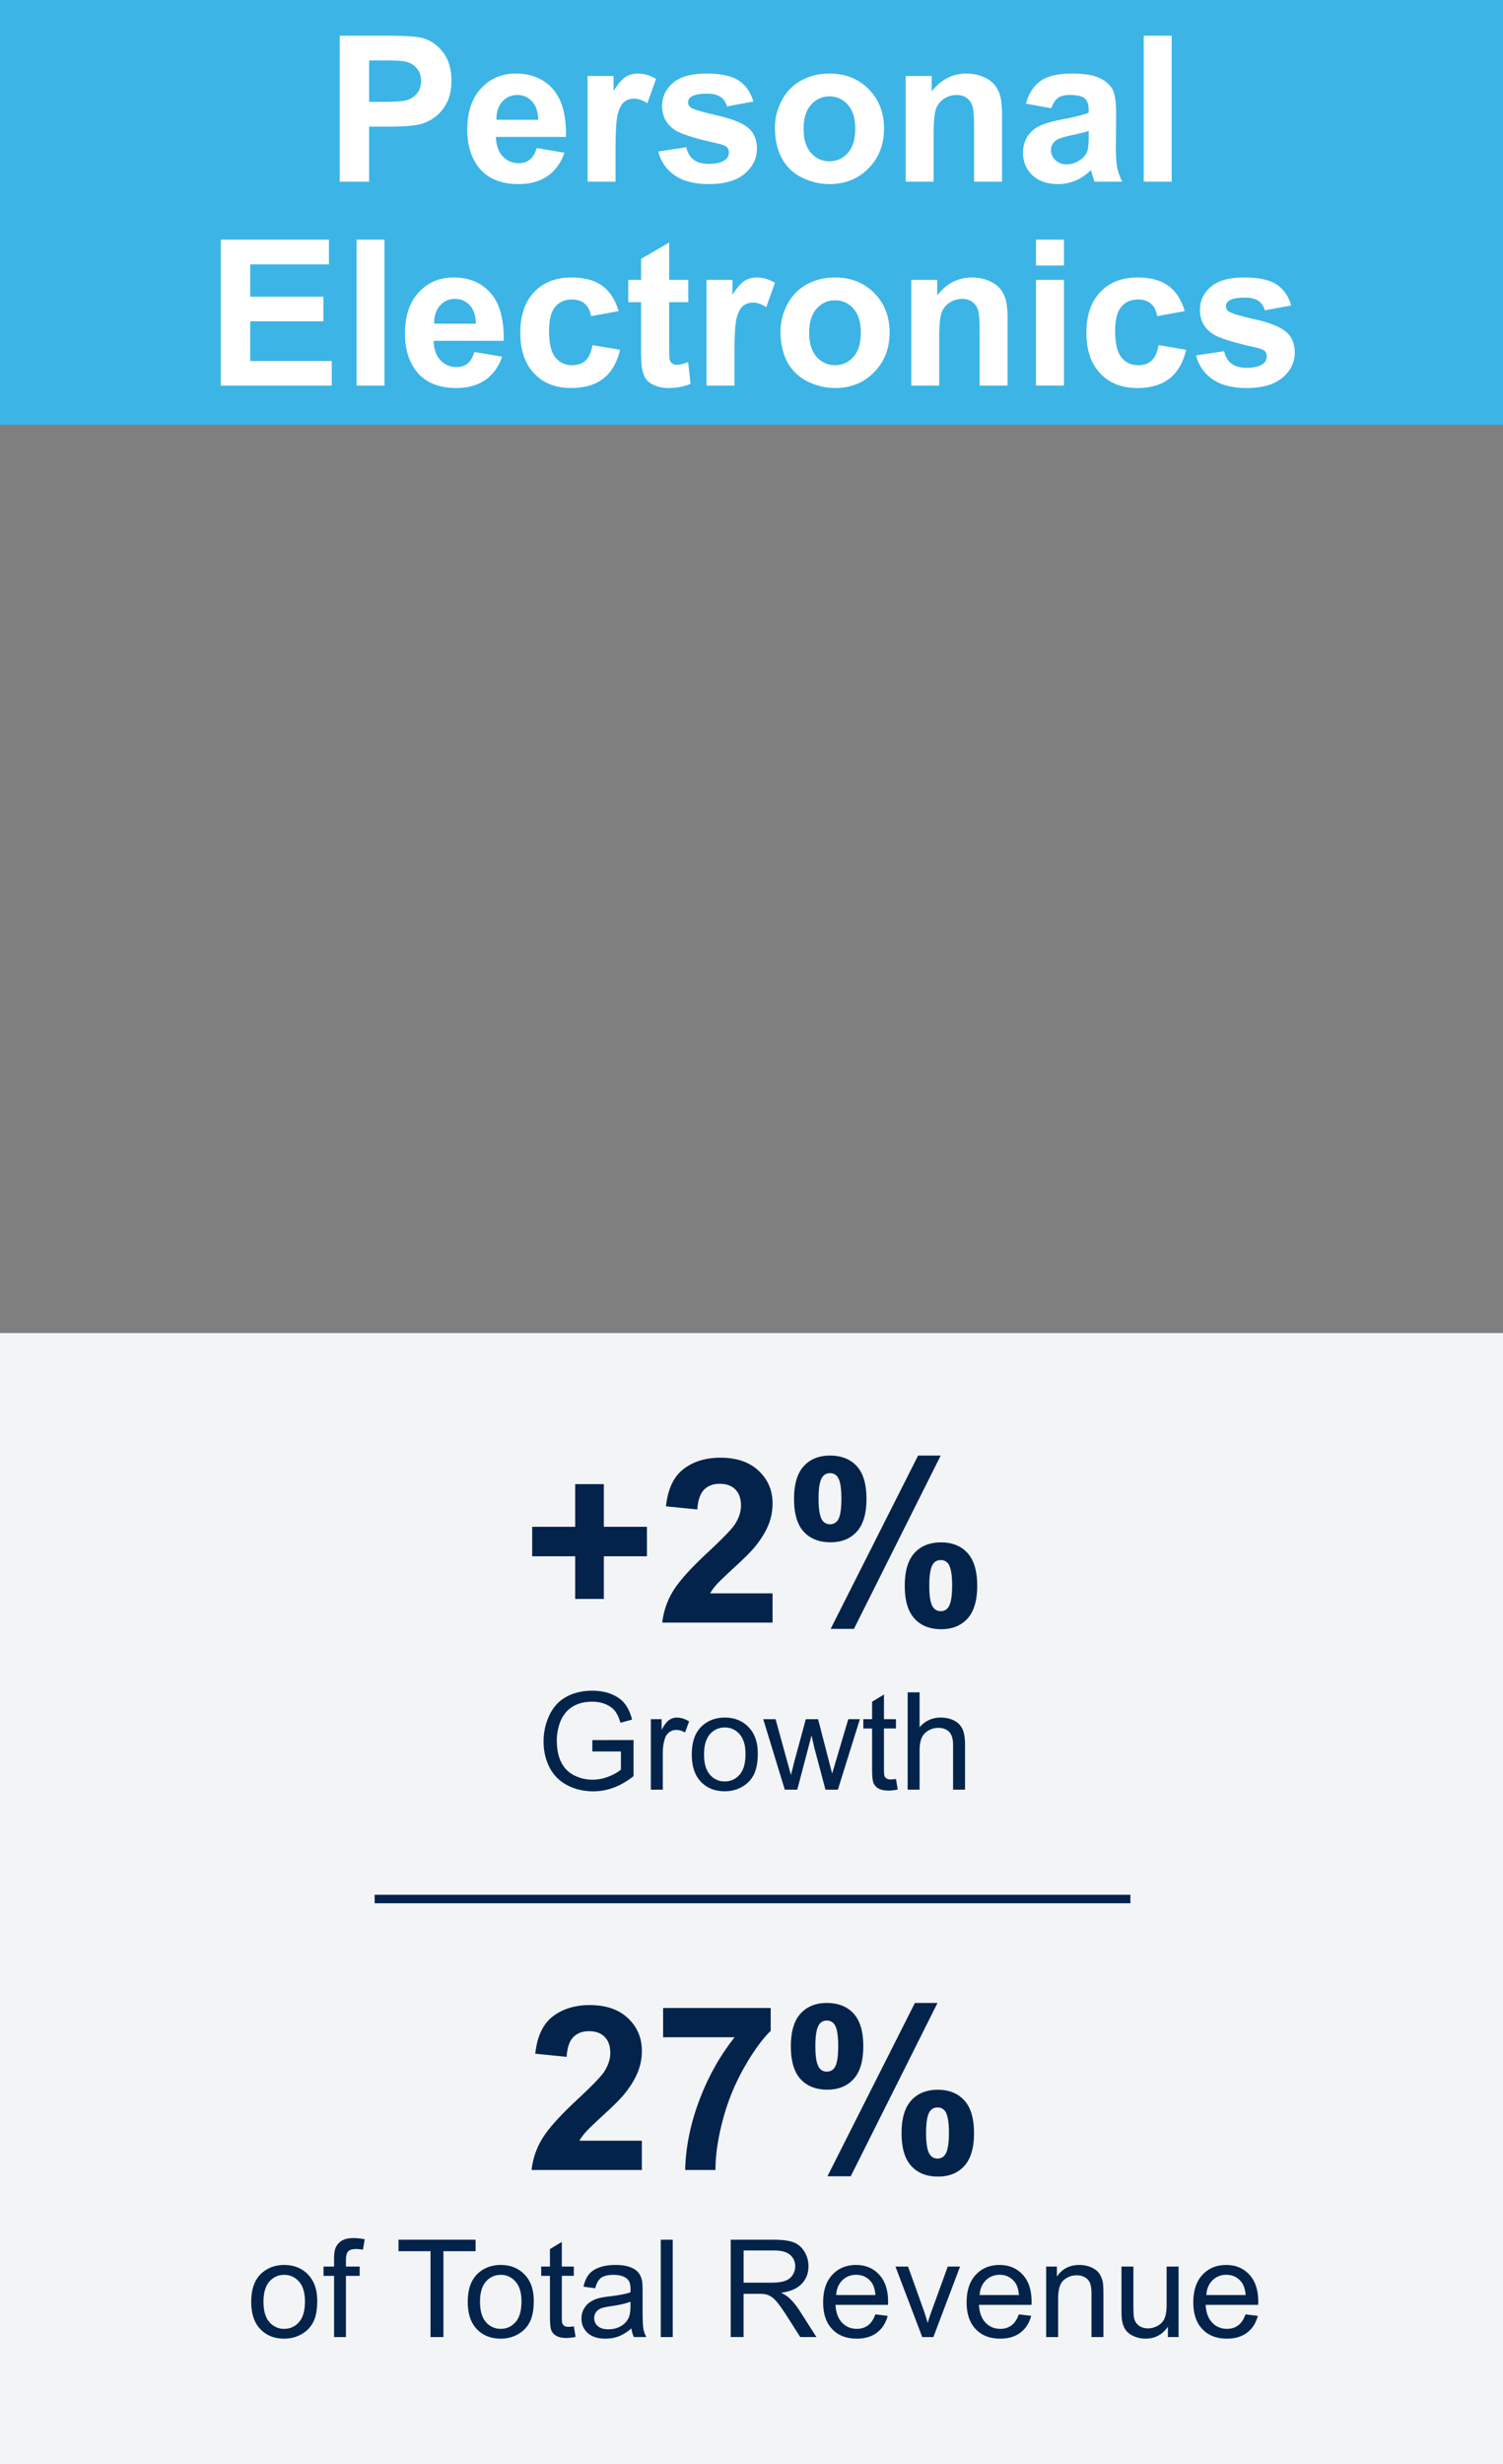 <svg xmlns="http://www.w3.org/2000/svg" width="177" height="290" viewBox="0 0 177 290"><rect x="0" y="0" width="177" height="290" fill="#808080" stroke="none"/><style>.st0{display:none}.st8{fill:#03234b}.st31{fill:#fff}.st127{display:inline}</style><g id="Grafiken"><path fill="#f2f4f6" d="M-1.371 156.892H177V290H-1.371z"/><path fill="#3cb4e6" d="M-1.3-3h179.541v53H-1.3z"/><path fill="none" stroke="#03234b" stroke-miterlimit="10" d="M44.121 223.5h89"/></g><g id="EN_WEB"><path class="st31" d="M40.004 21.386V4.206h5.566c2.109 0 3.484.086 4.125.258.984.258 1.809.818 2.473 1.682s.996 1.979.996 3.346c0 1.055-.191 1.941-.574 2.66s-.869 1.283-1.459 1.693-1.189.682-1.799.814c-.828.164-2.027.246-3.598.246h-2.262v6.48h-3.468zm3.468-14.274v4.875h1.898c1.367 0 2.281-.09 2.742-.27s.822-.461 1.084-.844.393-.828.393-1.336c0-.625-.184-1.141-.551-1.547s-.832-.66-1.395-.762c-.414-.078-1.246-.117-2.496-.117h-1.675zM63.195 17.425l3.281.551c-.422 1.203-1.088 2.119-1.998 2.748s-2.049.943-3.416.943c-2.164 0-3.766-.707-4.805-2.121-.82-1.133-1.23-2.562-1.23-4.289 0-2.062.539-3.678 1.617-4.846s2.441-1.752 4.09-1.752c1.852 0 3.312.611 4.383 1.834s1.582 3.096 1.535 5.619h-8.25c.023.977.289 1.736.797 2.279s1.141.814 1.898.814c.516 0 .949-.141 1.301-.422s.617-.733.797-1.358zm.188-3.328c-.023-.953-.27-1.678-.738-2.174s-1.039-.744-1.711-.744c-.719 0-1.312.262-1.781.785s-.699 1.234-.691 2.133h4.921zM72.488 21.386h-3.293V8.94h3.059v1.77c.523-.836.994-1.387 1.412-1.652s.893-.398 1.424-.398c.75 0 1.473.207 2.168.621l-1.02 2.871c-.555-.359-1.07-.539-1.547-.539-.461 0-.852.127-1.172.381s-.572.713-.756 1.377-.275 2.055-.275 4.172v3.843zM77.515 17.835l3.305-.504c.141.641.426 1.127.855 1.459s1.031.498 1.805.498c.852 0 1.492-.156 1.922-.469.289-.219.434-.512.434-.879a.865.865 0 00-.234-.621c-.164-.156-.531-.301-1.102-.434-2.656-.586-4.34-1.121-5.051-1.605-.984-.672-1.477-1.605-1.477-2.801 0-1.078.426-1.984 1.277-2.719s2.172-1.102 3.961-1.102c1.703 0 2.969.277 3.797.832s1.398 1.375 1.711 2.461l-3.105.574c-.133-.484-.385-.855-.756-1.113s-.9-.387-1.588-.387c-.867 0-1.488.121-1.863.363-.25.172-.375.395-.375.668 0 .234.109.434.328.598.297.219 1.322.527 3.076.926s2.979.887 3.674 1.465c.688.586 1.031 1.402 1.031 2.449 0 1.141-.477 2.121-1.43 2.941s-2.363 1.23-4.23 1.23c-1.695 0-3.037-.344-4.025-1.031s-1.635-1.619-1.94-2.799zM91.261 14.987c0-1.094.27-2.152.809-3.176s1.303-1.805 2.291-2.344 2.092-.809 3.311-.809c1.883 0 3.426.611 4.629 1.834s1.805 2.768 1.805 4.635c0 1.883-.607 3.443-1.822 4.682s-2.744 1.857-4.588 1.857c-1.141 0-2.229-.258-3.264-.773s-1.822-1.271-2.361-2.268-.81-2.208-.81-3.638zm3.375.176c0 1.234.293 2.18.879 2.836s1.309.984 2.168.984 1.58-.328 2.162-.984.873-1.609.873-2.859c0-1.219-.291-2.156-.873-2.812s-1.303-.984-2.162-.984-1.582.328-2.168.984-.879 1.601-.879 2.835zM118.004 21.386h-3.293v-6.352c0-1.344-.07-2.213-.211-2.607s-.369-.701-.686-.92-.697-.328-1.143-.328c-.57 0-1.082.156-1.535.469s-.764.727-.932 1.242-.252 1.469-.252 2.859v5.637h-3.293V8.94h3.059v1.828c1.086-1.406 2.453-2.109 4.102-2.109.727 0 1.391.131 1.992.393s1.057.596 1.365 1.002.523.867.645 1.383.182 1.254.182 2.215v7.734zM123.804 12.737l-2.988-.539c.336-1.203.914-2.094 1.734-2.672s2.039-.867 3.656-.867c1.469 0 2.562.174 3.281.521s1.225.789 1.518 1.324.439 1.518.439 2.947l-.035 3.844c0 1.094.053 1.9.158 2.42s.303 1.076.592 1.67h-3.258a12.126 12.126 0 01-.316-.973 6.745 6.745 0 00-.117-.387c-.562.547-1.164.957-1.805 1.23s-1.324.41-2.051.41c-1.281 0-2.291-.348-3.029-1.043s-1.107-1.574-1.107-2.637c0-.703.168-1.33.504-1.881s.807-.973 1.412-1.266 1.479-.549 2.619-.768c1.539-.289 2.605-.559 3.199-.809v-.328c0-.633-.156-1.084-.469-1.354-.312-.27-.902-.404-1.77-.404-.586 0-1.043.115-1.371.346s-.592.638-.796 1.216zm4.407 2.672c-.422.141-1.09.309-2.004.504s-1.512.387-1.793.574c-.43.305-.645.691-.645 1.16 0 .461.172.859.516 1.195s.781.504 1.312.504c.594 0 1.16-.195 1.699-.586.398-.297.66-.66.785-1.09.086-.281.129-.816.129-1.605v-.656zM134.691 21.386V4.206h3.293v17.18h-3.293zM26 45.386v-17.18h12.738v2.906h-9.27v3.809h8.625v2.895h-8.625v4.676h9.598v2.895H26zM41.984 45.386v-17.18h3.293v17.18h-3.293zM55.859 41.425l3.281.551c-.422 1.203-1.088 2.119-1.998 2.748s-2.049.943-3.416.943c-2.164 0-3.766-.707-4.805-2.121-.82-1.133-1.23-2.562-1.23-4.289 0-2.062.539-3.678 1.617-4.846s2.441-1.752 4.09-1.752c1.852 0 3.312.611 4.383 1.834s1.582 3.096 1.535 5.619h-8.25c.023.977.289 1.736.797 2.279s1.141.814 1.898.814c.516 0 .949-.141 1.301-.422s.617-.733.797-1.358zm.188-3.328c-.023-.953-.27-1.678-.738-2.174s-1.039-.744-1.711-.744c-.719 0-1.312.262-1.781.785s-.699 1.234-.691 2.133h4.921zM72.851 36.62l-3.246.586c-.109-.648-.357-1.137-.744-1.465s-.889-.492-1.506-.492c-.82 0-1.475.283-1.963.85s-.732 1.514-.732 2.842c0 1.477.248 2.52.744 3.129s1.162.914 1.998.914c.625 0 1.137-.178 1.535-.533s.68-.967.844-1.834l3.234.551c-.336 1.484-.98 2.605-1.934 3.363s-2.23 1.137-3.832 1.137c-1.82 0-3.271-.574-4.354-1.723s-1.623-2.738-1.623-4.77c0-2.055.543-3.654 1.629-4.799s2.555-1.717 4.406-1.717c1.516 0 2.721.326 3.615.979s1.539 1.646 1.929 2.982zM81.054 32.94v2.625h-2.25v5.016c0 1.016.021 1.607.064 1.775s.141.307.293.416.338.164.557.164c.305 0 .746-.105 1.324-.316l.281 2.555c-.766.328-1.633.492-2.602.492-.594 0-1.129-.1-1.605-.299s-.826-.457-1.049-.773-.377-.744-.463-1.283c-.07-.383-.105-1.156-.105-2.32v-5.426h-1.512V32.94H75.5v-2.473l3.305-1.922v4.395h2.249zM86.492 45.386h-3.293V32.94h3.059v1.77c.523-.836.994-1.387 1.412-1.652s.893-.398 1.424-.398c.75 0 1.473.207 2.168.621l-1.02 2.871c-.555-.359-1.07-.539-1.547-.539-.461 0-.852.127-1.172.381s-.572.713-.756 1.377-.275 2.055-.275 4.172v3.843zM91.918 38.987c0-1.094.27-2.152.809-3.176s1.303-1.805 2.291-2.344 2.092-.809 3.311-.809c1.883 0 3.426.611 4.629 1.834s1.805 2.768 1.805 4.635c0 1.883-.607 3.443-1.822 4.682s-2.744 1.857-4.588 1.857c-1.141 0-2.229-.258-3.264-.773s-1.822-1.271-2.361-2.268-.81-2.208-.81-3.638zm3.375.176c0 1.234.293 2.18.879 2.836s1.309.984 2.168.984 1.58-.328 2.162-.984.873-1.609.873-2.859c0-1.219-.291-2.156-.873-2.812s-1.303-.984-2.162-.984-1.582.328-2.168.984-.879 1.601-.879 2.835zM118.66 45.386h-3.293v-6.352c0-1.344-.07-2.213-.211-2.607s-.369-.701-.686-.92-.697-.328-1.143-.328c-.57 0-1.082.156-1.535.469s-.764.727-.932 1.242-.252 1.469-.252 2.859v5.637h-3.293V32.94h3.059v1.828c1.086-1.406 2.453-2.109 4.102-2.109.727 0 1.391.131 1.992.393s1.057.596 1.365 1.002.523.867.645 1.383.182 1.254.182 2.215v7.734zM122 31.253v-3.047h3.293v3.047H122zm0 14.133V32.94h3.293v12.445H122zM139.519 36.62l-3.246.586c-.109-.648-.357-1.137-.744-1.465s-.889-.492-1.506-.492c-.82 0-1.475.283-1.963.85s-.732 1.514-.732 2.842c0 1.477.248 2.52.744 3.129s1.162.914 1.998.914c.625 0 1.137-.178 1.535-.533s.68-.967.844-1.834l3.234.551c-.336 1.484-.98 2.605-1.934 3.363s-2.23 1.137-3.832 1.137c-1.82 0-3.271-.574-4.354-1.723s-1.623-2.738-1.623-4.77c0-2.055.543-3.654 1.629-4.799s2.555-1.717 4.406-1.717c1.516 0 2.721.326 3.615.979s1.539 1.646 1.929 2.982zM140.855 41.835l3.305-.504c.141.641.426 1.127.855 1.459s1.031.498 1.805.498c.852 0 1.492-.156 1.922-.469.289-.219.434-.512.434-.879a.865.865 0 00-.234-.621c-.164-.156-.531-.301-1.102-.434-2.656-.586-4.34-1.121-5.051-1.605-.984-.672-1.477-1.605-1.477-2.801 0-1.078.426-1.984 1.277-2.719s2.172-1.102 3.961-1.102c1.703 0 2.969.277 3.797.832s1.398 1.375 1.711 2.461l-3.105.574c-.133-.484-.385-.855-.756-1.113s-.9-.387-1.588-.387c-.867 0-1.488.121-1.863.363-.25.172-.375.395-.375.668 0 .234.109.434.328.598.297.219 1.322.527 3.076.926s2.979.887 3.674 1.465c.688.586 1.031 1.402 1.031 2.449 0 1.141-.477 2.121-1.43 2.941s-2.363 1.23-4.23 1.23c-1.695 0-3.037-.344-4.025-1.031s-1.635-1.619-1.94-2.799z"/><g><path class="st8" d="M67.736 188.187v-5.023h-5.062v-3.467h5.062v-5.023h3.375v5.023h5.075v3.467h-5.075v5.023h-3.375zM90.978 187.528v3.441H77.992a8.938 8.938 0 011.266-3.698c.703-1.164 2.092-2.709 4.166-4.634 1.67-1.556 2.694-2.61 3.072-3.164.51-.765.765-1.521.765-2.268 0-.826-.222-1.461-.666-1.905-.443-.443-1.057-.666-1.839-.666-.773 0-1.389.233-1.846.699s-.721 1.239-.791 2.32l-3.691-.369c.22-2.039.91-3.502 2.07-4.39s2.609-1.332 4.35-1.332c1.907 0 3.406.514 4.496 1.542s1.635 2.307 1.635 3.836c0 .87-.156 1.699-.468 2.485-.312.787-.807 1.61-1.483 2.472-.448.571-1.257 1.393-2.426 2.465s-1.909 1.784-2.222 2.136a6.451 6.451 0 00-.758 1.028h7.356zM93.51 176.414c0-1.731.38-3.015 1.14-3.85.761-.835 1.791-1.252 3.092-1.252 1.345 0 2.397.416 3.157 1.246.761.831 1.141 2.116 1.141 3.856 0 1.731-.38 3.015-1.141 3.85-.76.835-1.791 1.252-3.092 1.252-1.344 0-2.396-.416-3.157-1.246-.76-.831-1.14-2.116-1.14-3.856zm2.887-.026c0 1.257.145 2.101.436 2.531.219.316.522.475.909.475.396 0 .703-.158.923-.475.281-.431.422-1.274.422-2.531s-.141-2.096-.422-2.518a1.052 1.052 0 00-.923-.488c-.387 0-.69.158-.909.475-.291.43-.436 1.274-.436 2.531zm4.166 15.319h-2.742l10.297-20.395h2.662l-10.217 20.395zm5.986-5.076c0-1.731.38-3.015 1.141-3.85.76-.835 1.8-1.252 3.118-1.252 1.326 0 2.37.417 3.131 1.252.76.835 1.141 2.118 1.141 3.85 0 1.74-.381 3.028-1.141 3.863-.761.835-1.791 1.252-3.092 1.252-1.345 0-2.397-.417-3.157-1.252-.762-.835-1.141-2.122-1.141-3.863zm2.887-.013c0 1.257.145 2.096.435 2.518.22.325.522.488.909.488.396 0 .699-.158.91-.475.29-.431.436-1.274.436-2.531s-.142-2.101-.422-2.531a1.063 1.063 0 00-.924-.475c-.395 0-.698.158-.909.475-.29.431-.435 1.274-.435 2.531z"/><g><path class="st8" d="M69.757 206.141v-1.344l4.852-.008v4.25c-.745.594-1.513 1.041-2.305 1.34s-1.604.449-2.438.449c-1.125 0-2.147-.241-3.066-.723a4.773 4.773 0 01-2.082-2.09c-.469-.911-.703-1.93-.703-3.055 0-1.114.233-2.155.699-3.121.466-.966 1.137-1.684 2.012-2.152s1.883-.703 3.023-.703c.828 0 1.577.134 2.246.402.669.269 1.194.642 1.574 1.121.38.479.669 1.104.867 1.875l-1.367.375c-.172-.583-.386-1.042-.641-1.375-.255-.333-.62-.6-1.094-.801-.474-.2-1-.301-1.578-.301-.692 0-1.292.105-1.797.316s-.913.488-1.223.832-.551.722-.723 1.133a5.989 5.989 0 00-.438 2.305c0 1.021.176 1.875.527 2.562s.863 1.198 1.535 1.531a4.76 4.76 0 002.141.5 5.08 5.08 0 001.922-.379c.625-.252 1.099-.522 1.422-.809v-2.133h-3.365zM76.647 210.633v-8.297h1.266v1.258c.323-.588.621-.977.895-1.164s.574-.281.902-.281c.474 0 .956.151 1.445.453l-.484 1.305a2.016 2.016 0 00-1.031-.305c-.308 0-.583.093-.828.277a1.498 1.498 0 00-.523.77 5.487 5.487 0 00-.234 1.641v4.344h-1.408zM81.467 206.484c0-1.536.427-2.674 1.281-3.414.714-.614 1.583-.922 2.609-.922 1.141 0 2.073.374 2.797 1.121.724.748 1.086 1.78 1.086 3.098 0 1.068-.16 1.908-.48 2.52-.32.612-.786 1.087-1.398 1.426s-1.28.508-2.004.508c-1.161 0-2.101-.372-2.816-1.117-.716-.746-1.075-1.818-1.075-3.22zm1.446 0c0 1.062.231 1.858.695 2.387a2.229 2.229 0 001.75.793c.698 0 1.278-.266 1.742-.797s.695-1.341.695-2.43c0-1.026-.233-1.803-.699-2.332-.466-.528-1.046-.793-1.738-.793-.703 0-1.286.263-1.75.789-.464.527-.695 1.321-.695 2.383zM92.421 210.633l-2.539-8.297h1.453l1.32 4.789.492 1.781c.021-.088.164-.659.43-1.711l1.32-4.859h1.445l1.242 4.812.414 1.586.477-1.602 1.422-4.797h1.367l-2.594 8.297h-1.46l-1.32-4.969-.32-1.414-1.68 6.383h-1.469zM105.514 209.375l.203 1.242a5.24 5.24 0 01-1.062.125c-.511 0-.906-.081-1.188-.242s-.479-.374-.594-.637c-.114-.263-.172-.816-.172-1.66v-4.773h-1.031v-1.094h1.031v-2.055l1.398-.844v2.898h1.414v1.094H104.1v4.852c0 .401.024.659.074.773.05.115.13.206.242.273.112.068.272.102.48.102.157.001.363-.017.618-.054zM106.889 210.633V199.18h1.406v4.109c.656-.76 1.484-1.141 2.484-1.141.614 0 1.148.121 1.602.363s.777.577.973 1.004c.195.427.293 1.047.293 1.859v5.258h-1.406v-5.258c0-.703-.152-1.215-.457-1.535s-.735-.48-1.293-.48a2.28 2.28 0 00-1.176.324 1.83 1.83 0 00-.785.879c-.156.37-.234.88-.234 1.531v4.539h-1.407z"/></g></g><g><path class="st8" d="M75.587 251.952v3.441H62.6a8.938 8.938 0 011.266-3.698c.703-1.164 2.092-2.709 4.166-4.634 1.67-1.556 2.694-2.61 3.072-3.164.51-.765.765-1.521.765-2.268 0-.826-.222-1.461-.666-1.905-.443-.443-1.057-.666-1.839-.666-.773 0-1.389.233-1.846.699s-.721 1.239-.791 2.32l-3.691-.369c.22-2.039.91-3.502 2.07-4.39s2.609-1.332 4.35-1.332c1.907 0 3.406.514 4.496 1.542s1.635 2.307 1.635 3.836c0 .87-.156 1.699-.468 2.485-.312.787-.807 1.61-1.483 2.472-.448.571-1.257 1.393-2.426 2.465s-1.909 1.784-2.222 2.136a6.451 6.451 0 00-.758 1.028h7.357zM78.091 239.77v-3.441h12.67v2.689c-1.046 1.028-2.109 2.505-3.19 4.43s-1.905 3.971-2.472 6.137c-.567 2.167-.847 4.103-.838 5.808h-3.572c.062-2.672.613-5.396 1.654-8.174 1.042-2.777 2.433-5.26 4.173-7.449h-8.425zM93.134 240.838c0-1.731.38-3.015 1.14-3.85.761-.835 1.791-1.252 3.092-1.252 1.345 0 2.397.416 3.157 1.246.761.831 1.141 2.116 1.141 3.856 0 1.731-.38 3.015-1.141 3.85-.76.835-1.791 1.252-3.092 1.252-1.344 0-2.396-.416-3.157-1.246-.76-.831-1.14-2.116-1.14-3.856zm2.887-.026c0 1.257.145 2.101.436 2.531.219.316.522.475.909.475.396 0 .703-.158.923-.475.281-.431.422-1.274.422-2.531s-.141-2.096-.422-2.518a1.052 1.052 0 00-.923-.488c-.387 0-.69.158-.909.475-.291.43-.436 1.274-.436 2.531zm4.166 15.319h-2.742l10.297-20.395h2.662l-10.217 20.395zm5.986-5.076c0-1.731.38-3.015 1.141-3.85.76-.835 1.8-1.252 3.118-1.252 1.326 0 2.37.417 3.131 1.252.76.835 1.141 2.118 1.141 3.85 0 1.74-.381 3.028-1.141 3.863-.761.835-1.791 1.252-3.092 1.252-1.345 0-2.397-.417-3.157-1.252-.762-.835-1.141-2.123-1.141-3.863zm2.887-.013c0 1.257.145 2.096.435 2.518.22.325.522.488.909.488.396 0 .699-.158.91-.475.29-.431.436-1.274.436-2.531s-.142-2.101-.422-2.531a1.063 1.063 0 00-.924-.475c-.395 0-.698.158-.909.475-.29.43-.435 1.274-.435 2.531z"/><g><path class="st8" d="M29.585 270.908c0-1.536.427-2.674 1.281-3.414.714-.614 1.583-.922 2.609-.922 1.141 0 2.073.374 2.797 1.121.724.748 1.086 1.78 1.086 3.098 0 1.068-.16 1.908-.48 2.52-.32.612-.786 1.087-1.398 1.426s-1.28.508-2.004.508c-1.161 0-2.101-.372-2.816-1.117-.717-.746-1.075-1.819-1.075-3.22zm1.445 0c0 1.062.231 1.858.695 2.387a2.229 2.229 0 001.75.793c.698 0 1.278-.266 1.742-.797s.695-1.341.695-2.43c0-1.026-.233-1.803-.699-2.332-.466-.528-1.046-.793-1.738-.793-.703 0-1.286.263-1.75.789-.464.526-.695 1.32-.695 2.383zM39.342 275.056v-7.203H38.1v-1.094h1.242v-.883c0-.557.05-.971.148-1.242.136-.364.374-.66.715-.887s.819-.34 1.434-.34c.396 0 .833.047 1.312.141l-.211 1.227a4.723 4.723 0 00-.828-.078c-.427 0-.729.091-.906.273-.177.183-.266.523-.266 1.023v.766h1.617v1.094H40.74v7.203h-1.398zM50.702 275.056v-10.102h-3.773v-1.352h9.078v1.352h-3.789v10.102h-1.516zM55.085 270.908c0-1.536.427-2.674 1.281-3.414.714-.614 1.583-.922 2.609-.922 1.141 0 2.073.374 2.797 1.121.724.748 1.086 1.78 1.086 3.098 0 1.068-.16 1.908-.48 2.52-.32.612-.786 1.087-1.398 1.426s-1.28.508-2.004.508c-1.161 0-2.101-.372-2.816-1.117-.717-.746-1.075-1.819-1.075-3.22zm1.445 0c0 1.062.231 1.858.695 2.387a2.229 2.229 0 001.75.793c.698 0 1.278-.266 1.742-.797s.695-1.341.695-2.43c0-1.026-.233-1.803-.699-2.332-.466-.528-1.046-.793-1.738-.793-.703 0-1.286.263-1.75.789-.464.526-.695 1.32-.695 2.383zM67.577 273.798l.203 1.242a5.24 5.24 0 01-1.062.125c-.511 0-.906-.081-1.188-.242s-.479-.374-.594-.637c-.114-.263-.172-.816-.172-1.66v-4.773h-1.031v-1.094h1.031v-2.055l1.398-.844v2.898h1.414v1.094h-1.414v4.852c0 .401.024.659.074.773.05.115.13.206.242.273.112.068.272.102.48.102.158.001.364-.017.619-.054zM74.366 274.033c-.521.443-1.022.755-1.504.938s-.999.273-1.551.273c-.911 0-1.612-.223-2.102-.668s-.734-1.014-.734-1.707c0-.406.093-.777.277-1.113s.427-.605.727-.809.637-.356 1.012-.461c.276-.073.692-.143 1.25-.211 1.136-.135 1.972-.297 2.508-.484.005-.192.008-.315.008-.367 0-.573-.133-.977-.398-1.211-.359-.317-.894-.477-1.602-.477-.661 0-1.149.116-1.465.348-.315.232-.548.642-.699 1.23l-1.375-.188c.125-.588.331-1.063.617-1.426.286-.362.7-.641 1.242-.836s1.169-.293 1.883-.293c.708 0 1.284.083 1.727.25.442.167.769.376.977.629.208.253.354.572.438.957.047.24.07.672.07 1.297v1.875c0 1.308.03 2.134.09 2.48.06.347.179.679.355.996h-1.469a2.97 2.97 0 01-.282-1.022zm-.117-3.141c-.511.208-1.276.386-2.297.531-.578.083-.987.177-1.227.281a1.228 1.228 0 00-.555.457c-.13.201-.195.423-.195.668 0 .375.142.688.426.938s.699.375 1.246.375c.542 0 1.023-.118 1.445-.355.422-.237.731-.561.93-.973.151-.317.227-.786.227-1.406v-.516zM77.819 275.056v-11.453h1.406v11.453h-1.406zM86.053 275.056v-11.453h5.078c1.021 0 1.797.103 2.328.309.531.206.956.569 1.273 1.09a3.26 3.26 0 01.477 1.727c0 .812-.263 1.498-.789 2.055-.526.558-1.339.912-2.438 1.062.401.193.706.383.914.57.442.406.862.914 1.258 1.523l1.992 3.117H94.24l-1.516-2.383a21.603 21.603 0 00-1.094-1.578c-.286-.364-.543-.62-.77-.766a2.296 2.296 0 00-.691-.305c-.172-.036-.453-.055-.844-.055h-1.758v5.086h-1.514zm1.516-6.398h3.258c.692 0 1.234-.071 1.625-.215.391-.143.688-.372.891-.688.203-.315.305-.657.305-1.027 0-.542-.196-.987-.59-1.336-.394-.349-1.015-.523-1.863-.523H87.57v3.789zM103.085 272.384l1.453.18c-.229.849-.653 1.508-1.273 1.977s-1.411.703-2.375.703c-1.214 0-2.176-.374-2.887-1.121-.711-.747-1.066-1.795-1.066-3.145 0-1.396.359-2.479 1.078-3.25.719-.771 1.651-1.156 2.797-1.156 1.109 0 2.016.378 2.719 1.133.703.755 1.055 1.818 1.055 3.188 0 .083-.003.208-.008.375H98.39c.052.912.31 1.609.773 2.094s1.042.727 1.734.727c.516 0 .956-.135 1.32-.406.365-.272.654-.705.868-1.299zm-4.618-2.273h4.633c-.062-.698-.239-1.221-.531-1.57-.448-.542-1.028-.812-1.742-.812-.646 0-1.188.216-1.629.648-.44.432-.684 1.01-.731 1.734zM108.608 275.056l-3.156-8.297h1.484l1.781 4.969c.192.537.37 1.094.531 1.672.125-.438.3-.963.523-1.578l1.844-5.062h1.445l-3.141 8.297h-1.311zM119.983 272.384l1.453.18c-.229.849-.653 1.508-1.273 1.977s-1.411.703-2.375.703c-1.214 0-2.176-.374-2.887-1.121-.711-.747-1.066-1.795-1.066-3.145 0-1.396.359-2.479 1.078-3.25.719-.771 1.651-1.156 2.797-1.156 1.109 0 2.016.378 2.719 1.133.703.755 1.055 1.818 1.055 3.188 0 .083-.003.208-.008.375h-6.188c.052.912.31 1.609.773 2.094s1.042.727 1.734.727c.516 0 .956-.135 1.32-.406.365-.272.654-.705.868-1.299zm-4.617-2.273h4.633c-.062-.698-.239-1.221-.531-1.57-.448-.542-1.028-.812-1.742-.812-.646 0-1.188.216-1.629.648-.441.432-.684 1.01-.731 1.734zM123.202 275.056v-8.297h1.266v1.18c.609-.911 1.489-1.367 2.641-1.367.5 0 .96.09 1.379.27s.733.416.941.707c.208.292.354.638.438 1.039.052.261.078.716.078 1.367v5.102h-1.406v-5.047c0-.573-.055-1.001-.164-1.285a1.356 1.356 0 00-.582-.68 1.85 1.85 0 00-.98-.254 2.28 2.28 0 00-1.551.57c-.435.38-.652 1.102-.652 2.164v4.531h-1.408zM137.538 275.056v-1.219c-.646.938-1.523 1.406-2.633 1.406-.489 0-.946-.094-1.371-.281s-.739-.423-.945-.707a2.639 2.639 0 01-.434-1.043c-.058-.276-.086-.713-.086-1.312v-5.141h1.406v4.602c0 .734.028 1.229.086 1.484.089.37.276.66.562.871s.641.316 1.062.316.817-.108 1.188-.324c.37-.216.632-.51.785-.883.153-.372.23-.913.23-1.621v-4.445h1.406v8.297h-1.256zM146.678 272.384l1.453.18c-.229.849-.653 1.508-1.273 1.977s-1.411.703-2.375.703c-1.214 0-2.176-.374-2.887-1.121-.711-.747-1.066-1.795-1.066-3.145 0-1.396.359-2.479 1.078-3.25.719-.771 1.651-1.156 2.797-1.156 1.109 0 2.016.378 2.719 1.133.703.755 1.055 1.818 1.055 3.188 0 .083-.003.208-.008.375h-6.188c.052.912.31 1.609.773 2.094s1.042.727 1.734.727c.516 0 .956-.135 1.32-.406.365-.272.655-.705.868-1.299zm-4.617-2.273h4.633c-.062-.698-.239-1.221-.531-1.57-.448-.542-1.028-.812-1.742-.812-.646 0-1.188.216-1.629.648-.441.432-.684 1.01-.731 1.734z"/></g></g></g><g id="EN_PDF" class="st0"><g class="st127"><path class="st31" d="M40.168 4.248h7.729c4.273 0 5.93 2.712 5.93 5.497s-1.656 5.497-5.93 5.497h-3.959v6.145h-3.77V4.248zm3.769 8.065h2.928c1.752 0 3.312-.384 3.312-2.568s-1.561-2.568-3.312-2.568h-2.928v5.136zM58.625 16.009c.096 2.16 1.152 3.144 3.047 3.144 1.369 0 2.473-.84 2.689-1.608h3c-.961 2.928-3 4.176-5.809 4.176-3.912 0-6.336-2.688-6.336-6.528 0-3.721 2.568-6.553 6.336-6.553 4.225 0 6.264 3.552 6.023 7.369h-8.95zm5.543-2.16c-.311-1.728-1.055-2.64-2.711-2.64-2.16 0-2.785 1.68-2.832 2.64h5.543zM69.592 8.977h3.24v2.304h.047c.625-1.56 2.305-2.64 3.961-2.64.24 0 .529.048.744.12v3.168a6.223 6.223 0 00-1.225-.12c-2.496 0-3.359 1.8-3.359 3.984v5.592h-3.408V8.977zM81.568 17.354c.023 1.488 1.271 2.088 2.615 2.088.984 0 2.232-.384 2.232-1.584 0-1.032-1.416-1.392-3.863-1.92-1.969-.432-3.938-1.128-3.938-3.312 0-3.168 2.736-3.984 5.4-3.984 2.713 0 5.209.912 5.473 3.96h-3.24c-.096-1.32-1.104-1.68-2.328-1.68-.768 0-1.896.144-1.896 1.152 0 1.224 1.92 1.392 3.865 1.848 1.992.456 3.936 1.176 3.936 3.48 0 3.264-2.832 4.32-5.664 4.32-2.881 0-5.689-1.08-5.832-4.368h3.24zM97.84 8.641c3.912 0 6.432 2.592 6.432 6.553 0 3.936-2.52 6.528-6.432 6.528-3.889 0-6.408-2.592-6.408-6.528-.001-3.961 2.519-6.553 6.408-6.553zm0 10.512c2.328 0 3.023-1.992 3.023-3.96 0-1.992-.695-3.984-3.023-3.984-2.305 0-3 1.992-3 3.984 0 1.968.695 3.96 3 3.96zM106.478 8.977h3.24v1.728h.072c.865-1.392 2.354-2.064 3.793-2.064 3.625 0 4.537 2.04 4.537 5.112v7.633h-3.408v-7.009c0-2.04-.602-3.048-2.186-3.048-1.848 0-2.641 1.032-2.641 3.552v6.504h-3.408V8.977zM120.566 12.793c.191-3.192 3.049-4.152 5.832-4.152 2.473 0 5.449.552 5.449 3.528v6.457c0 1.128.119 2.256.432 2.76h-3.455a4.971 4.971 0 01-.24-1.2c-1.08 1.128-2.664 1.536-4.178 1.536-2.352 0-4.225-1.176-4.225-3.72 0-2.808 2.113-3.48 4.225-3.769 2.09-.312 4.033-.24 4.033-1.632 0-1.464-1.008-1.68-2.209-1.68-1.295 0-2.135.528-2.256 1.872h-3.408zm7.873 2.52c-.576.504-1.775.528-2.832.72-1.057.216-2.016.576-2.016 1.824 0 1.272.982 1.584 2.088 1.584 2.664 0 2.76-2.112 2.76-2.856v-1.272zM134.584 4.248h3.408v17.138h-3.408V4.248zM26.404 28.248h12.818v3.168h-9.049v3.672h8.305v2.928h-8.305v4.2h9.24v3.168h-13.01V28.248zM41.693 28.248h3.408v17.138h-3.408V28.248zM50.597 40.009c.096 2.16 1.152 3.144 3.047 3.144 1.369 0 2.473-.84 2.689-1.608h3c-.961 2.928-3 4.176-5.809 4.176-3.912 0-6.336-2.688-6.336-6.528 0-3.721 2.568-6.553 6.336-6.553 4.225 0 6.264 3.552 6.023 7.369h-8.95zm5.543-2.16c-.311-1.728-1.055-2.64-2.711-2.64-2.16 0-2.785 1.68-2.832 2.64h5.543zM70.013 37.345c-.217-1.392-1.105-2.136-2.521-2.136-2.184 0-2.904 2.208-2.904 4.032 0 1.776.697 3.912 2.832 3.912 1.584 0 2.496-1.008 2.713-2.52h3.289c-.434 3.288-2.713 5.088-5.977 5.088-3.744 0-6.266-2.64-6.266-6.36 0-3.864 2.305-6.721 6.338-6.721 2.928 0 5.615 1.536 5.832 4.705h-3.336zM79.66 32.977h2.496v2.28H79.66v6.145c0 1.152.287 1.44 1.439 1.44.361 0 .697-.024 1.057-.096v2.664c-.576.096-1.32.12-1.992.12-2.088 0-3.912-.48-3.912-2.952v-7.321h-2.064v-2.28h2.064v-3.72h3.408v3.72zM83.787 32.977h3.24v2.304h.049c.623-1.56 2.305-2.64 3.961-2.64.24 0 .527.048.744.12v3.168a6.223 6.223 0 00-1.225-.12c-2.496 0-3.361 1.8-3.361 3.984v5.592h-3.408V32.977zM98.717 32.641c3.912 0 6.432 2.592 6.432 6.553 0 3.936-2.52 6.528-6.432 6.528-3.889 0-6.408-2.592-6.408-6.528-.001-3.961 2.519-6.553 6.408-6.553zm0 10.512c2.328 0 3.023-1.992 3.023-3.96 0-1.992-.695-3.984-3.023-3.984-2.305 0-3 1.992-3 3.984 0 1.968.695 3.96 3 3.96zM107.355 32.977h3.24v1.728h.072c.863-1.392 2.352-2.064 3.791-2.064 3.625 0 4.537 2.04 4.537 5.112v7.633h-3.408v-7.009c0-2.04-.6-3.048-2.184-3.048-1.85 0-2.641 1.032-2.641 3.552v6.504h-3.408V32.977zM125.092 31.057h-3.408v-2.809h3.408v2.809zm-3.409 1.92h3.408v12.409h-3.408V32.977zM136.228 37.345c-.217-1.392-1.105-2.136-2.521-2.136-2.184 0-2.904 2.208-2.904 4.032 0 1.776.697 3.912 2.832 3.912 1.584 0 2.496-1.008 2.713-2.52h3.289c-.434 3.288-2.713 5.088-5.977 5.088-3.744 0-6.266-2.64-6.266-6.36 0-3.864 2.305-6.721 6.338-6.721 2.928 0 5.615 1.536 5.832 4.705h-3.336zM144.195 41.354c.023 1.488 1.271 2.088 2.615 2.088.984 0 2.232-.384 2.232-1.584 0-1.032-1.416-1.392-3.863-1.92-1.969-.432-3.938-1.128-3.938-3.312 0-3.168 2.736-3.984 5.4-3.984 2.713 0 5.209.912 5.473 3.96h-3.24c-.096-1.32-1.104-1.68-2.328-1.68-.768 0-1.896.144-1.896 1.152 0 1.224 1.92 1.392 3.865 1.848 1.992.456 3.936 1.176 3.936 3.48 0 3.264-2.832 4.32-5.664 4.32-2.881 0-5.689-1.08-5.832-4.368h3.24z"/></g><g class="st127"><path class="st8" d="M69.398 181.709h5.371v2.888h-5.371v5.372h-2.889v-5.372h-5.371v-2.888h5.371v-5.372h2.889v5.372zM77.042 178.335c-.135-4.319 2.321-7.639 6.855-7.639 3.455 0 6.479 2.213 6.479 5.912 0 2.834-1.512 4.4-3.374 5.722-1.862 1.323-4.076 2.402-5.452 4.346h8.935v3.293H76.609c.027-4.373 2.7-6.235 5.966-8.449 1.674-1.134 3.941-2.294 3.968-4.616 0-1.782-1.188-2.916-2.834-2.916-2.268 0-2.996 2.349-2.996 4.346h-3.671zM97.668 170.696c3.347 0 4.427 2.483 4.427 5.453 0 2.942-1.403 5.075-4.562 5.075-3.32 0-4.454-2.213-4.454-5.183 0-2.943 1.43-5.345 4.589-5.345zm-.109 8.503c1.674 0 1.782-1.943 1.782-3.077 0-1.053-.081-3.401-1.674-3.401-1.728 0-1.836 2.133-1.836 3.374.001 1.16.001 3.104 1.728 3.104zm11.527-8.719h2.294l-11.121 20.083h-2.348l11.175-20.083zm2.51 9.339c3.347 0 4.427 2.349 4.427 5.318 0 2.942-1.404 5.209-4.562 5.209-3.319 0-4.453-2.349-4.453-5.317 0-2.942 1.43-5.21 4.588-5.21zm-.108 8.503c1.674 0 1.781-2.105 1.781-3.239 0-1.053-.081-3.239-1.673-3.239-1.728 0-1.836 1.971-1.836 3.212 0 1.161 0 3.266 1.728 3.266z"/><g><path class="st8" d="M72.528 208.208c-.88 1.201-2.321 1.697-3.665 1.697-3.41 0-5.442-2.785-5.442-5.762 0-3.329 1.824-6.21 5.442-6.21 2.497 0 4.481 1.121 4.914 3.793h-1.521c-.304-1.729-1.696-2.513-3.393-2.513-2.77 0-3.922 2.401-3.922 4.85 0 2.385 1.376 4.562 3.922 4.562 2.353 0 3.761-1.649 3.665-3.729h-3.649v-1.281h5.01v6.019h-.96l-.401-1.426zM75.852 201.357h1.28v1.745h.032c.656-1.329 1.568-1.985 3.041-1.937v1.44c-2.192 0-2.993 1.249-2.993 3.345v3.682h-1.36v-8.275zM84.509 201.166c2.625 0 4.018 1.905 4.018 4.337 0 2.417-1.393 4.322-4.018 4.322s-4.018-1.905-4.018-4.322c.001-2.433 1.393-4.337 4.018-4.337zm0 7.459c1.425 0 2.577-1.121 2.577-3.122 0-2.017-1.152-3.137-2.577-3.137s-2.577 1.121-2.577 3.137c0 2.001 1.153 3.122 2.577 3.122zM98.32 209.633h-1.44l-1.681-6.579h-.032l-1.665 6.579h-1.473l-2.656-8.275h1.504l1.873 6.771h.032l1.664-6.771h1.489l1.729 6.771h.032l1.856-6.771h1.408l-2.64 8.275zM104.14 201.357h1.648v1.201h-1.648v5.138c0 .625.176.736 1.024.736h.624v1.201h-1.04c-1.408 0-1.969-.288-1.969-1.809v-5.266h-1.408v-1.201h1.408v-2.481h1.36v2.481zM107.292 198.204h1.36v4.37h.032c.448-.992 1.616-1.408 2.609-1.408 2.177 0 2.849 1.249 2.849 3.025v5.442h-1.36v-5.602c0-1.009-.641-1.665-1.681-1.665-1.648 0-2.449 1.104-2.449 2.593v4.674h-1.36v-11.429z"/></g></g><g class="st127"><path class="st8" d="M61.435 242.758c-.136-4.319 2.321-7.639 6.855-7.639 3.455 0 6.479 2.213 6.479 5.912 0 2.834-1.512 4.4-3.374 5.722-1.862 1.323-4.076 2.402-5.452 4.346h8.935v3.293H61.003c.027-4.373 2.7-6.235 5.966-8.449 1.674-1.134 3.941-2.294 3.968-4.616 0-1.782-1.188-2.916-2.834-2.916-2.268 0-2.996 2.349-2.996 4.346h-3.672zM89.403 238.79c-3.968 3.455-6.127 10.554-6.182 15.602h-4.103c.432-5.587 2.753-11.013 6.344-15.332H76.5v-3.563h12.902v3.293zM97.074 235.119c3.347 0 4.427 2.483 4.427 5.453 0 2.942-1.403 5.075-4.562 5.075-3.32 0-4.454-2.213-4.454-5.183 0-2.943 1.431-5.345 4.589-5.345zm-.108 8.503c1.674 0 1.782-1.943 1.782-3.077 0-1.053-.081-3.401-1.674-3.401-1.728 0-1.836 2.133-1.836 3.374 0 1.161 0 3.104 1.728 3.104zm11.526-8.719h2.294l-11.121 20.083h-2.348l11.175-20.083zm2.511 9.34c3.347 0 4.427 2.349 4.427 5.318 0 2.942-1.404 5.209-4.562 5.209-3.319 0-4.453-2.349-4.453-5.317-.001-2.943 1.429-5.21 4.588-5.21zm-.109 8.503c1.674 0 1.781-2.105 1.781-3.239 0-1.053-.081-3.239-1.673-3.239-1.728 0-1.836 1.971-1.836 3.212.001 1.16.001 3.266 1.728 3.266z"/><g><path class="st8" d="M33.983 265.588c2.625 0 4.018 1.905 4.018 4.337 0 2.417-1.393 4.322-4.018 4.322s-4.018-1.905-4.018-4.322c.001-2.432 1.393-4.337 4.018-4.337zm0 7.459c1.425 0 2.577-1.121 2.577-3.122 0-2.017-1.152-3.137-2.577-3.137s-2.577 1.121-2.577 3.137c0 2.002 1.152 3.122 2.577 3.122zM40.158 266.981h-1.393v-1.201h1.393v-1.232c0-1.345.8-2.049 2.289-2.049.256 0 .624.048.88.128v1.185a2.553 2.553 0 00-.769-.112c-.656 0-1.04.208-1.04.928v1.152h1.601v1.201h-1.601v7.075h-1.36v-7.075zM51.598 263.908h-3.81v-1.281h9.14v1.281h-3.81v10.148h-1.521v-10.148zM59.759 265.588c2.625 0 4.018 1.905 4.018 4.337 0 2.417-1.393 4.322-4.018 4.322s-4.018-1.905-4.018-4.322c0-2.432 1.393-4.337 4.018-4.337zm0 7.459c1.425 0 2.577-1.121 2.577-3.122 0-2.017-1.152-3.137-2.577-3.137s-2.577 1.121-2.577 3.137c-.001 2.002 1.152 3.122 2.577 3.122zM67.261 265.78h1.648v1.201h-1.648v5.138c0 .625.176.736 1.024.736h.624v1.201h-1.04c-1.408 0-1.969-.288-1.969-1.809v-5.266h-1.408v-1.201H65.9v-2.481h1.36v2.481zM77.744 274.023c-.24.144-.544.224-.977.224-.704 0-1.152-.384-1.152-1.28-.752.88-1.761 1.28-2.913 1.28-1.505 0-2.737-.672-2.737-2.321 0-1.873 1.393-2.273 2.801-2.545 1.505-.288 2.785-.192 2.785-1.216 0-1.185-.976-1.377-1.841-1.377-1.152 0-2 .353-2.064 1.569h-1.36c.08-2.049 1.665-2.769 3.505-2.769 1.489 0 3.105.336 3.105 2.273v4.257c0 .641 0 .929.433.929.111 0 .24-.016.416-.08v1.056zm-2.209-4.241c-.528.384-1.553.4-2.465.561-.896.16-1.665.48-1.665 1.488 0 .896.769 1.217 1.601 1.217 1.793 0 2.529-1.121 2.529-1.873v-1.393zM79.085 262.627h1.36v11.429h-1.36v-11.429zM87.228 262.627h5.379c2.145 0 3.473 1.168 3.473 2.993 0 1.376-.607 2.513-1.984 2.897v.032c1.328.256 1.601 1.232 1.713 2.353.096 1.121.032 2.369.672 3.153h-1.696c-.433-.464-.192-1.697-.416-2.817-.16-1.121-.433-2.065-1.905-2.065H88.75v4.882h-1.521v-11.428zm4.691 5.266c1.425 0 2.641-.368 2.641-2.033 0-1.121-.607-1.953-2.032-1.953H88.75v3.985h3.169zM105.023 271.431c-.368 1.825-1.681 2.817-3.537 2.817-2.642 0-3.89-1.825-3.97-4.354 0-2.481 1.633-4.306 3.89-4.306 2.929 0 3.825 2.737 3.745 4.738h-6.194c-.048 1.44.769 2.721 2.577 2.721 1.12 0 1.905-.544 2.145-1.617h1.344zm-1.312-2.306c-.063-1.296-1.04-2.337-2.385-2.337-1.425 0-2.272 1.073-2.369 2.337h4.754zM110.286 274.056h-1.457l-3.073-8.275h1.521l2.32 6.899h.032l2.257-6.899h1.425l-3.025 8.275zM121.615 271.431c-.368 1.825-1.681 2.817-3.537 2.817-2.642 0-3.89-1.825-3.97-4.354 0-2.481 1.633-4.306 3.89-4.306 2.929 0 3.825 2.737 3.745 4.738h-6.194c-.048 1.44.769 2.721 2.577 2.721 1.12 0 1.905-.544 2.145-1.617h1.344zm-1.313-2.306c-.063-1.296-1.04-2.337-2.385-2.337-1.425 0-2.272 1.073-2.369 2.337h4.754zM123.148 265.78h1.28v1.312h.032c.576-1.024 1.505-1.504 2.689-1.504 2.177 0 2.849 1.249 2.849 3.025v5.442h-1.36v-5.602c0-1.009-.641-1.665-1.681-1.665-1.648 0-2.449 1.104-2.449 2.593v4.674h-1.36v-8.275zM138.895 274.056h-1.28v-1.312h-.032c-.576 1.024-1.505 1.504-2.688 1.504-2.178 0-2.85-1.249-2.85-3.025v-5.442h1.36v5.603c0 1.008.641 1.665 1.681 1.665 1.648 0 2.449-1.104 2.449-2.593v-4.674h1.36v8.274zM147.999 271.431c-.368 1.825-1.681 2.817-3.537 2.817-2.642 0-3.89-1.825-3.97-4.354 0-2.481 1.633-4.306 3.89-4.306 2.929 0 3.825 2.737 3.745 4.738h-6.194c-.048 1.44.769 2.721 2.577 2.721 1.12 0 1.905-.544 2.145-1.617h1.344zm-1.313-2.306c-.063-1.296-1.04-2.337-2.385-2.337-1.425 0-2.272 1.073-2.369 2.337h4.754z"/></g></g></g></svg>